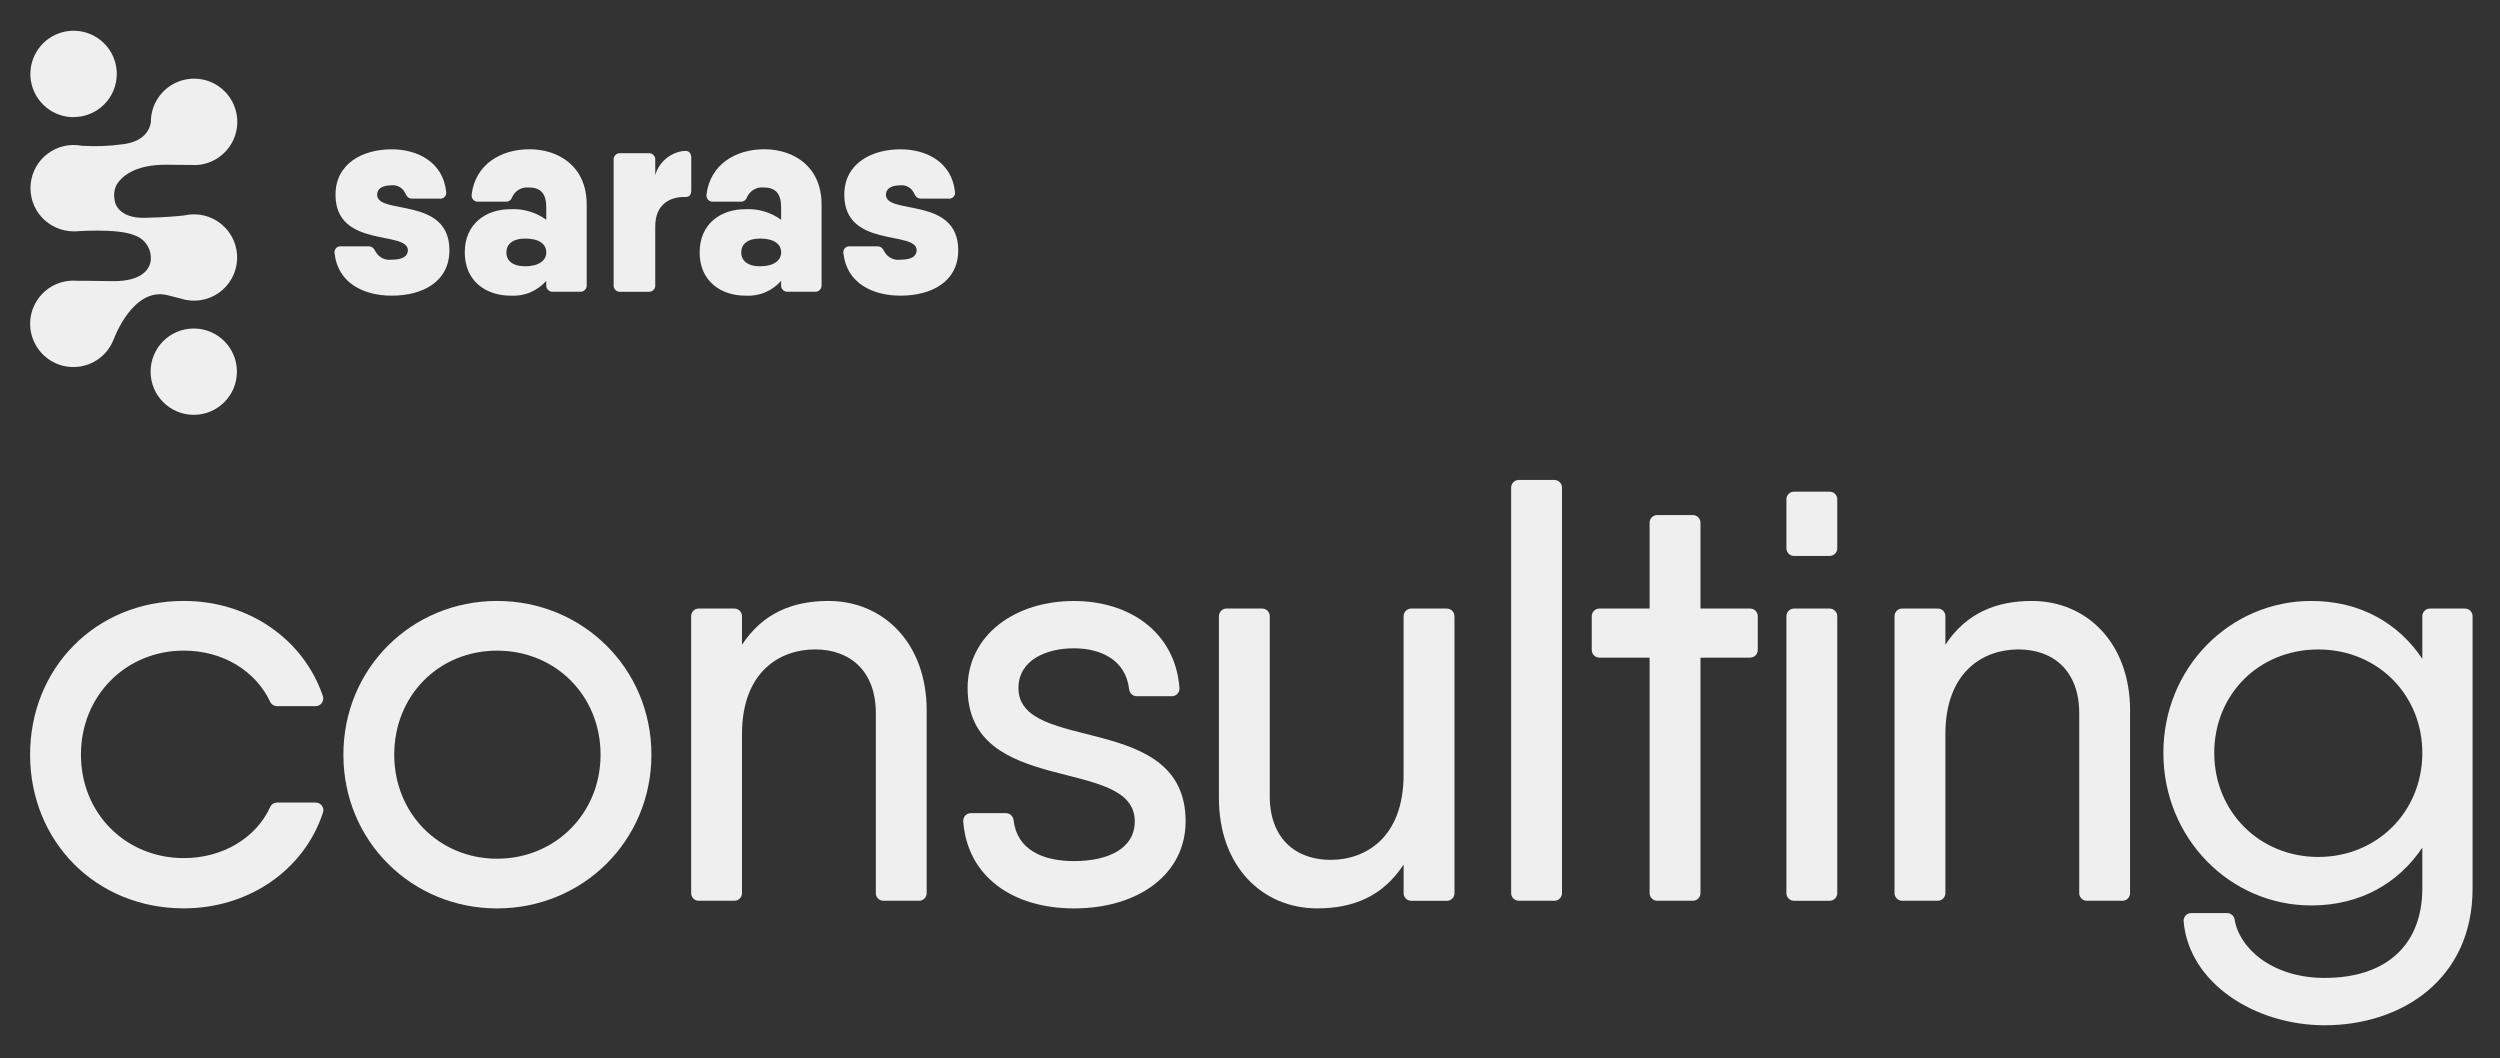 <svg width="163" height="69" viewBox="0 0 163 69" fill="none" xmlns="http://www.w3.org/2000/svg">
<rect x="0" y="0" width="163" height="69" fill="#333333" stroke="none"/>
<path fill-rule="evenodd" clip-rule="evenodd" d="M12.649 10.756C12.614 10.756 12.576 10.756 12.541 10.756C12.541 10.756 12.158 10.749 10.843 10.741C8.685 10.724 7.884 11.598 7.633 11.998H7.628C7.443 12.336 7.393 12.732 7.486 13.107V13.115C7.496 13.205 7.699 14.239 9.441 14.202C10.838 14.172 11.672 14.086 12.01 14.046C12.433 13.949 12.874 13.949 13.297 14.049C13.72 14.149 14.113 14.347 14.449 14.625C14.782 14.903 15.047 15.253 15.223 15.651C15.398 16.049 15.48 16.483 15.46 16.916C15.44 17.349 15.32 17.775 15.11 18.153C14.899 18.533 14.604 18.859 14.246 19.107C13.888 19.355 13.477 19.515 13.049 19.575C12.618 19.637 12.18 19.597 11.767 19.462C11.562 19.415 11.284 19.344 10.911 19.244C8.668 18.698 7.436 22.069 7.436 22.069H7.431C7.255 22.557 6.95 22.983 6.549 23.308C6.149 23.631 5.665 23.839 5.155 23.906C4.644 23.974 4.123 23.901 3.652 23.694C3.179 23.486 2.774 23.155 2.478 22.732C2.183 22.311 2.007 21.816 1.972 21.3C1.937 20.784 2.045 20.271 2.283 19.815C2.521 19.357 2.879 18.974 3.319 18.706C3.76 18.438 4.266 18.298 4.782 18.298C4.864 18.298 4.944 18.303 5.027 18.308C5.337 18.305 5.986 18.308 7.288 18.33C9.511 18.37 9.807 17.334 9.837 16.908C9.837 16.868 9.834 16.828 9.834 16.788V16.735C9.834 16.735 9.834 16.733 9.834 16.73C9.817 16.42 9.707 16.122 9.516 15.874C9.329 15.626 9.068 15.441 8.775 15.343C7.681 14.87 4.939 15.083 4.939 15.083C4.892 15.083 4.847 15.083 4.799 15.083C4.406 15.083 4.018 15 3.66 14.84C3.302 14.68 2.979 14.45 2.716 14.159C2.453 13.869 2.253 13.526 2.13 13.155C2.007 12.782 1.962 12.389 2 11.998C2.037 11.608 2.155 11.23 2.348 10.887C2.541 10.543 2.801 10.246 3.117 10.013C3.43 9.777 3.79 9.612 4.173 9.524C4.556 9.437 4.952 9.429 5.337 9.504C6.229 9.562 7.123 9.527 8.009 9.404C9.441 9.229 9.767 8.413 9.837 7.967V7.945C9.837 7.389 10.002 6.843 10.312 6.38C10.623 5.916 11.061 5.556 11.577 5.343C12.09 5.13 12.659 5.075 13.204 5.183C13.75 5.291 14.251 5.558 14.647 5.954C15.04 6.347 15.308 6.85 15.418 7.396C15.525 7.942 15.47 8.508 15.258 9.024C15.045 9.537 14.684 9.978 14.221 10.288C13.758 10.599 13.214 10.764 12.656 10.764H12.659L12.649 10.756Z" fill="white" fill-opacity="0.92"/>
<path fill-rule="evenodd" clip-rule="evenodd" d="M4.797 7.639C4.241 7.639 3.695 7.474 3.232 7.164C2.769 6.853 2.408 6.415 2.195 5.899C1.982 5.386 1.927 4.817 2.035 4.272C2.143 3.726 2.411 3.225 2.806 2.829C3.199 2.436 3.703 2.168 4.248 2.058C4.794 1.951 5.36 2.006 5.876 2.218C6.389 2.431 6.83 2.792 7.14 3.255C7.451 3.718 7.614 4.262 7.614 4.82C7.614 5.566 7.318 6.282 6.79 6.81C6.261 7.339 5.545 7.634 4.799 7.634L4.797 7.639Z" fill="white" fill-opacity="0.92"/>
<path d="M12.633 27.047C14.188 27.047 15.447 25.787 15.447 24.232C15.447 22.677 14.188 21.418 12.633 21.418C11.078 21.418 9.819 22.677 9.819 24.232C9.819 25.787 11.078 27.047 12.633 27.047Z" fill="white" fill-opacity="0.92"/>
<path fill-rule="evenodd" clip-rule="evenodd" d="M24.589 12.697C24.589 12.337 24.877 12.081 25.548 12.081C25.721 12.066 25.893 12.104 26.044 12.187C26.194 12.269 26.319 12.397 26.397 12.552C26.524 12.805 26.612 12.95 26.885 12.95H28.655C28.718 12.96 28.78 12.953 28.84 12.933C28.901 12.913 28.953 12.877 28.996 12.83C29.038 12.782 29.068 12.727 29.086 12.667C29.101 12.607 29.103 12.542 29.088 12.482C28.873 10.566 27.226 9.735 25.545 9.735C23.648 9.735 21.875 10.657 21.875 12.7C21.875 16.208 26.592 15.013 26.592 16.315C26.592 16.676 26.304 16.931 25.543 16.931C25.343 16.961 25.137 16.931 24.952 16.844C24.769 16.756 24.614 16.618 24.509 16.443C24.381 16.208 24.294 16.062 24.021 16.062H22.25C22.188 16.052 22.125 16.06 22.065 16.08C22.005 16.1 21.952 16.135 21.91 16.183C21.867 16.228 21.837 16.285 21.82 16.345C21.805 16.405 21.802 16.471 21.817 16.531C22.032 18.446 23.698 19.277 25.54 19.277C27.528 19.277 29.301 18.391 29.301 16.313C29.306 12.787 24.586 14.034 24.586 12.697H24.589ZM34.496 9.733C32.654 9.733 30.989 10.727 30.753 12.68C30.743 12.742 30.748 12.805 30.766 12.867C30.786 12.928 30.818 12.983 30.861 13.028C30.906 13.073 30.959 13.108 31.019 13.13C31.079 13.15 31.141 13.158 31.204 13.15H32.974C33.245 13.15 33.335 13.005 33.445 12.752C33.55 12.572 33.703 12.427 33.891 12.332C34.076 12.239 34.286 12.201 34.494 12.226C35.253 12.226 35.616 12.625 35.616 13.511V14.327C34.94 13.839 34.116 13.596 33.285 13.639C31.692 13.639 30.303 14.578 30.303 16.458C30.303 18.338 31.695 19.277 33.285 19.277C33.72 19.305 34.158 19.235 34.562 19.067C34.965 18.899 35.325 18.641 35.616 18.313V18.571C35.608 18.631 35.616 18.694 35.636 18.752C35.656 18.809 35.688 18.862 35.733 18.904C35.776 18.947 35.829 18.982 35.886 19.002C35.944 19.022 36.006 19.029 36.066 19.022H37.802C37.862 19.029 37.924 19.022 37.982 19.002C38.039 18.982 38.092 18.949 38.135 18.904C38.177 18.862 38.212 18.809 38.232 18.752C38.252 18.694 38.26 18.631 38.252 18.571V13.328C38.252 10.887 36.48 9.73 34.492 9.73L34.496 9.733ZM34.244 17.362C33.412 17.362 33.014 16.981 33.014 16.458C33.014 15.935 33.412 15.554 34.244 15.554C35.13 15.554 35.618 15.897 35.618 16.458C35.618 16.981 35.13 17.362 34.244 17.362ZM44.602 9.84C44.169 9.885 43.758 10.061 43.423 10.341C43.087 10.622 42.844 10.995 42.722 11.415V10.439C42.729 10.379 42.722 10.316 42.702 10.258C42.681 10.201 42.649 10.148 42.604 10.106C42.561 10.063 42.509 10.028 42.449 10.008C42.391 9.988 42.328 9.981 42.268 9.988H40.461C40.401 9.981 40.338 9.988 40.28 10.008C40.223 10.028 40.17 10.061 40.128 10.106C40.085 10.148 40.05 10.201 40.03 10.258C40.01 10.316 40.002 10.379 40.01 10.439V18.574C40.002 18.634 40.01 18.696 40.03 18.754C40.05 18.812 40.083 18.864 40.128 18.907C40.17 18.949 40.223 18.984 40.28 19.004C40.338 19.024 40.401 19.032 40.461 19.024H42.268C42.328 19.032 42.391 19.024 42.449 19.004C42.506 18.984 42.559 18.952 42.604 18.907C42.647 18.864 42.681 18.812 42.702 18.754C42.722 18.696 42.729 18.634 42.722 18.574V14.76C42.722 13.313 43.698 12.807 44.71 12.845C44.945 12.845 45.07 12.7 45.07 12.412V10.281C45.07 9.993 44.907 9.793 44.599 9.848L44.602 9.84ZM49.807 9.733C47.965 9.733 46.3 10.727 46.064 12.68C46.054 12.742 46.059 12.805 46.077 12.867C46.097 12.928 46.129 12.983 46.172 13.028C46.214 13.073 46.27 13.108 46.33 13.13C46.39 13.15 46.452 13.158 46.515 13.15H48.288C48.558 13.15 48.648 13.005 48.758 12.752C48.863 12.572 49.016 12.427 49.204 12.332C49.389 12.239 49.599 12.201 49.807 12.226C50.566 12.226 50.929 12.625 50.929 13.511V14.327C50.253 13.839 49.429 13.596 48.598 13.639C47.006 13.639 45.616 14.578 45.616 16.458C45.616 18.338 47.008 19.277 48.598 19.277C49.034 19.305 49.472 19.235 49.875 19.067C50.278 18.899 50.639 18.641 50.929 18.313V18.571C50.922 18.631 50.929 18.694 50.949 18.752C50.969 18.809 51.002 18.862 51.047 18.904C51.089 18.947 51.142 18.982 51.2 19.002C51.257 19.022 51.32 19.029 51.38 19.022H53.115C53.175 19.029 53.238 19.022 53.295 19.002C53.353 18.982 53.405 18.949 53.448 18.904C53.49 18.862 53.526 18.809 53.546 18.752C53.566 18.694 53.573 18.631 53.566 18.571V13.328C53.566 10.887 51.793 9.73 49.805 9.73L49.807 9.733ZM49.557 17.362C48.726 17.362 48.328 16.981 48.328 16.458C48.328 15.935 48.726 15.554 49.557 15.554C50.443 15.554 50.932 15.897 50.932 16.458C50.932 16.981 50.443 17.362 49.557 17.362ZM57.764 12.697C57.764 12.337 58.052 12.081 58.721 12.081C58.894 12.066 59.066 12.104 59.217 12.187C59.367 12.269 59.492 12.397 59.57 12.552C59.695 12.805 59.785 12.95 60.058 12.95H61.828C61.891 12.96 61.953 12.953 62.014 12.933C62.074 12.913 62.126 12.877 62.169 12.83C62.211 12.785 62.241 12.727 62.259 12.667C62.274 12.607 62.276 12.542 62.261 12.482C62.046 10.566 60.398 9.735 58.718 9.735C56.821 9.735 55.048 10.657 55.048 12.7C55.048 16.208 59.765 15.013 59.765 16.315C59.765 16.676 59.477 16.931 58.716 16.931C58.516 16.961 58.31 16.931 58.127 16.844C57.942 16.756 57.789 16.618 57.684 16.443C57.559 16.208 57.469 16.062 57.196 16.062H55.426C55.363 16.052 55.301 16.06 55.241 16.08C55.181 16.1 55.128 16.135 55.085 16.183C55.043 16.228 55.01 16.285 54.995 16.345C54.98 16.405 54.978 16.471 54.993 16.531C55.208 18.446 56.873 19.277 58.716 19.277C60.704 19.277 62.477 18.391 62.477 16.313C62.477 12.787 57.76 14.034 57.76 12.697H57.764Z" fill="white" fill-opacity="0.92"/>
<path d="M11.985 59.225C6.231 59.225 1.962 54.844 1.962 49.203C1.962 43.561 6.231 39.18 11.985 39.18C16.234 39.18 19.805 41.699 21.052 45.387C21.159 45.707 20.916 46.04 20.576 46.04H18.064C17.877 46.04 17.699 45.935 17.619 45.765C16.672 43.747 14.537 42.42 11.985 42.42C8.212 42.42 5.277 45.354 5.277 49.203C5.277 53.051 8.212 55.948 11.985 55.948C14.537 55.948 16.705 54.623 17.621 52.608C17.701 52.435 17.879 52.327 18.069 52.327H20.583C20.919 52.327 21.164 52.655 21.059 52.976C19.845 56.701 16.237 59.225 11.983 59.225H11.985Z" fill="white" fill-opacity="0.92"/>
<path d="M22.389 49.205C22.389 43.564 26.848 39.182 32.411 39.182C37.975 39.182 42.472 43.564 42.472 49.205C42.472 54.846 37.975 59.228 32.411 59.228C26.848 59.228 22.389 54.846 22.389 49.205ZM39.157 49.205C39.157 45.357 36.222 42.422 32.411 42.422C28.601 42.422 25.704 45.357 25.704 49.205C25.704 53.053 28.638 55.988 32.411 55.988C36.185 55.988 39.157 53.053 39.157 49.205Z" fill="white" fill-opacity="0.92"/>
<path d="M60.419 46.346V58.231C60.419 58.507 60.196 58.73 59.921 58.73H57.602C57.327 58.73 57.104 58.507 57.104 58.231V46.496C57.104 43.752 55.426 42.342 53.14 42.342C50.854 42.342 48.378 43.789 48.378 47.868V58.231C48.378 58.507 48.155 58.73 47.88 58.73H45.561C45.286 58.73 45.063 58.507 45.063 58.231V40.174C45.063 39.898 45.286 39.676 45.561 39.676H47.88C48.155 39.676 48.378 39.898 48.378 40.174V42.039C49.75 39.944 51.731 39.182 54.019 39.182C57.562 39.182 60.421 41.889 60.421 46.346H60.419Z" fill="white" fill-opacity="0.92"/>
<path d="M77.302 53.549C77.302 56.979 74.252 59.228 70.023 59.228C66.025 59.228 63.065 57.147 62.803 53.549C62.782 53.261 63.013 53.018 63.301 53.018H65.589C65.847 53.018 66.055 53.216 66.085 53.474C66.31 55.417 68 56.143 70.023 56.143C72.234 56.143 73.987 55.342 73.987 53.551C73.987 49.245 63.088 52.027 63.088 44.863C63.088 41.433 66.138 39.185 70.023 39.185C73.694 39.185 76.639 41.265 76.901 44.863C76.921 45.151 76.691 45.394 76.403 45.394H74.115C73.857 45.394 73.649 45.196 73.619 44.938C73.396 42.995 71.726 42.269 70.023 42.269C68.156 42.269 66.403 43.071 66.403 44.861C66.403 49.167 77.302 46.348 77.302 53.549Z" fill="white" fill-opacity="0.92"/>
<path d="M94.832 40.177V58.234C94.832 58.51 94.609 58.733 94.333 58.733H92.015C91.739 58.733 91.516 58.51 91.516 58.234V56.369C90.144 58.465 88.201 59.226 85.875 59.226C82.332 59.226 79.473 56.519 79.473 52.022V40.174C79.473 39.899 79.696 39.676 79.971 39.676H82.29C82.565 39.676 82.788 39.899 82.788 40.174V51.91C82.788 54.654 84.466 56.063 86.752 56.063C89.038 56.063 91.514 54.616 91.514 50.5V40.177C91.514 39.901 91.737 39.678 92.012 39.678H94.331C94.606 39.678 94.829 39.901 94.829 40.177H94.832Z" fill="white" fill-opacity="0.92"/>
<path d="M99.025 31.293H101.344C101.619 31.293 101.842 31.516 101.842 31.791V58.231C101.842 58.507 101.619 58.73 101.344 58.73H99.025C98.75 58.73 98.527 58.507 98.527 58.231V31.791C98.527 31.516 98.75 31.293 99.025 31.293Z" fill="white" fill-opacity="0.92"/>
<path d="M114.108 42.878H110.871V58.231C110.871 58.507 110.648 58.73 110.372 58.73H108.054C107.778 58.73 107.555 58.507 107.555 58.231V42.878H104.28C104.005 42.878 103.782 42.655 103.782 42.38V40.176C103.782 39.901 104.005 39.678 104.28 39.678H107.555V34.08C107.555 33.804 107.778 33.581 108.054 33.581H110.372C110.648 33.581 110.871 33.804 110.871 34.08V39.678H114.108C114.383 39.678 114.606 39.901 114.606 40.176V42.38C114.606 42.655 114.383 42.878 114.108 42.878Z" fill="white" fill-opacity="0.92"/>
<path d="M116.972 32.056H119.291C119.566 32.056 119.789 32.279 119.789 32.554V35.749C119.789 36.025 119.566 36.248 119.291 36.248H116.972C116.697 36.248 116.474 36.025 116.474 35.749V32.554C116.474 32.279 116.697 32.056 116.972 32.056ZM116.972 39.678H119.291C119.566 39.678 119.789 39.901 119.789 40.176V58.234C119.789 58.509 119.566 58.732 119.291 58.732H116.972C116.697 58.732 116.474 58.509 116.474 58.234V40.176C116.474 39.901 116.697 39.678 116.972 39.678Z" fill="white" fill-opacity="0.92"/>
<path d="M138.88 46.346V58.231C138.88 58.507 138.657 58.73 138.382 58.73H136.064C135.788 58.73 135.565 58.507 135.565 58.231V46.496C135.565 43.752 133.888 42.342 131.602 42.342C129.316 42.342 126.839 43.789 126.839 47.868V58.231C126.839 58.507 126.617 58.73 126.341 58.73H124.023C123.747 58.73 123.524 58.507 123.524 58.231V40.174C123.524 39.898 123.747 39.676 124.023 39.676H126.341C126.617 39.676 126.839 39.898 126.839 40.174V42.039C128.212 39.944 130.192 39.182 132.481 39.182C136.023 39.182 138.883 41.889 138.883 46.346H138.88Z" fill="white" fill-opacity="0.92"/>
<path d="M160.714 39.678C160.99 39.678 161.212 39.901 161.212 40.176V57.931C161.212 63.875 156.563 66.847 151.57 66.847C147.043 66.847 142.724 64.118 142.371 60.069C142.346 59.779 142.579 59.531 142.87 59.531H145.196C145.441 59.531 145.659 59.704 145.696 59.944C145.977 61.757 148.067 63.76 151.57 63.76C155.687 63.76 157.935 61.511 157.935 57.928V55.262C156.41 57.548 153.934 59.035 150.694 59.035C145.396 59.035 141.052 54.653 141.052 49.09C141.052 43.526 145.396 39.182 150.694 39.182C153.934 39.182 156.41 40.67 157.935 42.956V40.176C157.935 39.901 158.158 39.678 158.433 39.678H160.714ZM157.935 49.183C157.983 45.327 155.033 42.345 151.152 42.345C147.271 42.345 144.369 45.279 144.369 49.09C144.369 52.901 147.291 55.86 151.127 55.873C154.963 55.885 157.89 52.958 157.935 49.183Z" fill="white" fill-opacity="0.92"/>
</svg>
